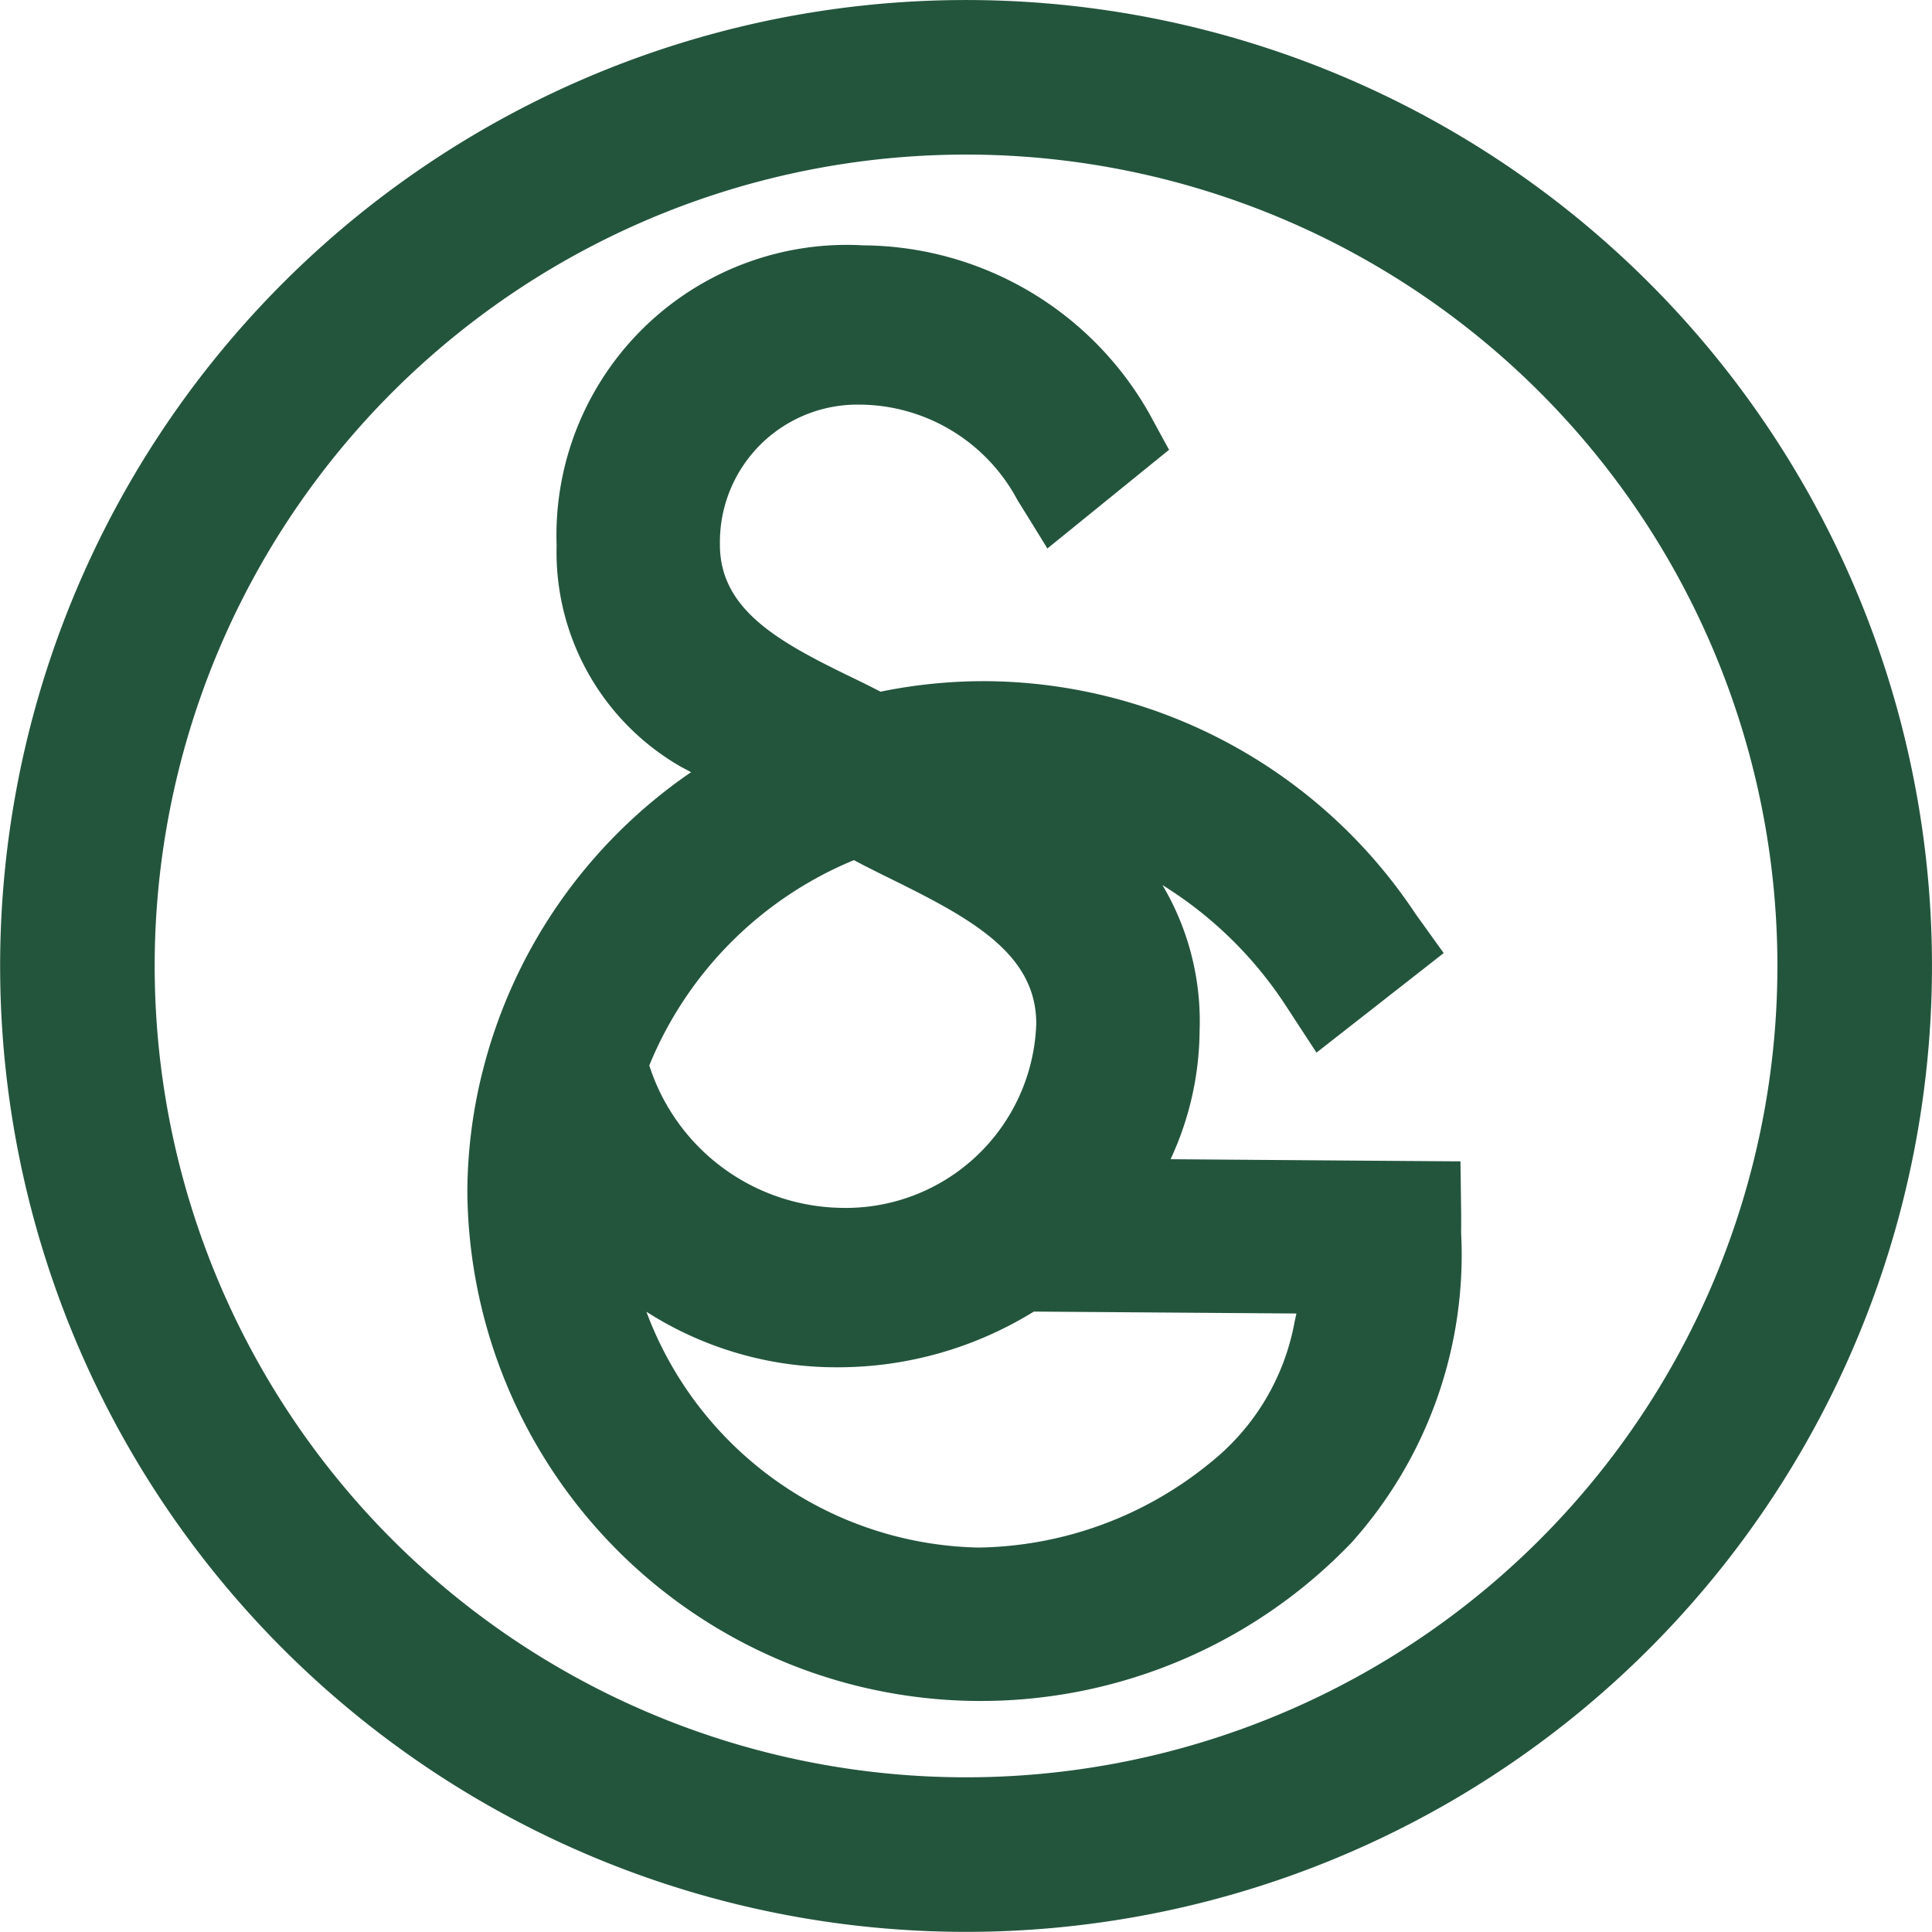 <svg xmlns="http://www.w3.org/2000/svg" width="36.213" height="36.211" viewBox="0 0 36.213 36.211"><path d="M18.243.001A18.105,18.105,0,1,0,36.212,18.242,18.102,18.102,0,0,0,18.243.001M17.991,33.313A15.208,15.208,0,1,1,33.315,18.222,15.209,15.209,0,0,1,17.991,33.313" fill="#23553d"/><path d="M27.387,22.686l-.009-.678s-.003-.133-.003-.24c-.137,0-2.969-.021-5.434-.04a5.793,5.793,0,0,0,.544-2.407,5.002,5.002,0,0,0-.696-2.731A7.446,7.446,0,0,1,24.12,18.879l.556.851c.193-.151,2.215-1.732,2.384-1.866-.109-.152-.525-.731-.525-.731a9.741,9.741,0,0,0-8.008-4.365,9.633,9.633,0,0,0-2.022.197c-.057-.03-.111-.057-.171-.088l-.171-.085c-1.439-.696-2.679-1.297-2.669-2.598A2.577,2.577,0,0,1,16.091,7.584a3.372,3.372,0,0,1,2.981,1.791s.396.636.56.906c.198-.16,2.134-1.732,2.281-1.85-.079-.143-.374-.685-.374-.685A6.205,6.205,0,0,0,16.188,4.599a5.444,5.444,0,0,0-5.755,5.622,4.64,4.64,0,0,0,2.34,4.157s.07.035.18.096a9.636,9.636,0,0,0-3.92,5.659l-.004,0,.002.006A9.414,9.414,0,0,0,8.76,22.32a9.622,9.622,0,0,0,16.571,6.596,8.082,8.082,0,0,0,2.056-5.811q.002-.211,0-.419M16.183,16.216l.362.182c1.551.764,2.889,1.427,2.878,2.802a3.572,3.572,0,0,1-3.692,3.439A3.844,3.844,0,0,1,12.17,19.97a7.054,7.054,0,0,1,3.836-3.848Zm8.083,8.559A4.378,4.378,0,0,1,22.69,27.413a7.011,7.011,0,0,1-4.351,1.594,6.789,6.789,0,0,1-6.223-4.42A6.592,6.592,0,0,0,15.66,25.628a6.984,6.984,0,0,0,3.718-1.044c1.734.013,4.922.036,4.922.036Z" fill="#23553d"/></svg>